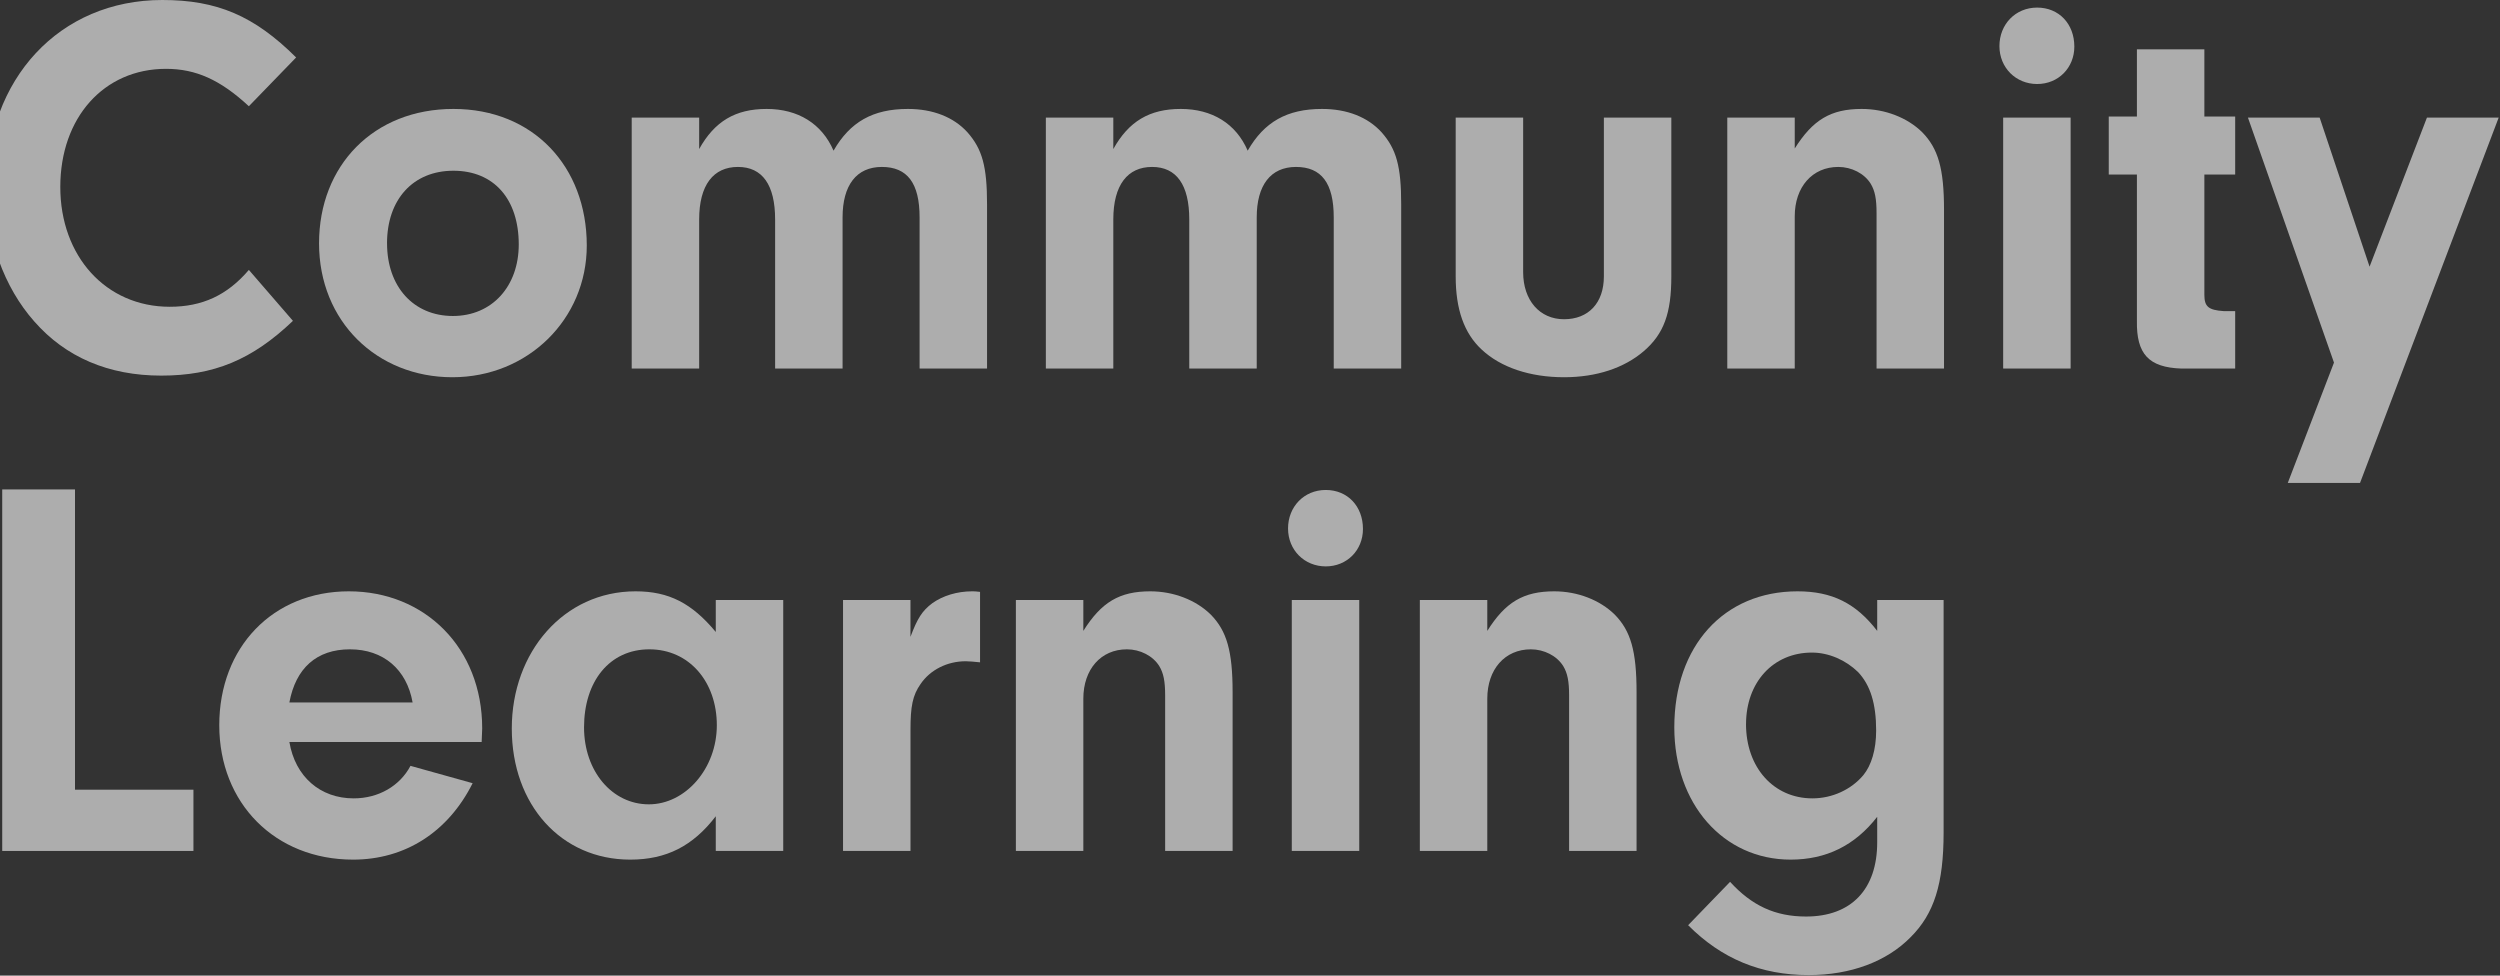 <svg width="738" height="288" viewBox="0 0 738 288" fill="none" xmlns="http://www.w3.org/2000/svg">
<rect x="0" y="0" width="738" height="288" fill="#333333" stroke="none"/>
<g opacity="0.6" clip-path="url(#clip0_35_1144)">
<path d="M86.472 94.72C74.4 106.24 63.112 110.88 47.584 110.88C32.056 110.88 19.36 105.44 10.112 94.88C1.176 84.8 -4 70.4 -4 55.68C-4 23.2 17.64 0 47.904 0C64.056 0 75.032 4.64 87.416 16.96L73.464 31.36C65 23.52 57.784 20.32 49 20.32C30.656 20.32 17.8 34.72 17.8 55.2C17.8 75.68 31.288 90.56 50.104 90.56C59.672 90.56 67.04 87.2 73.464 79.68L86.48 94.72H86.472Z" fill="white"/>
<path d="M173.216 72.48C173.216 94.24 155.808 111.36 133.544 111.36C111.28 111.36 94.184 94.88 94.184 71.84C94.184 48.8 110.336 32.16 133.856 32.16C157.376 32.16 173.216 49.12 173.216 72.48ZM114.256 71.84C114.256 84.64 122.096 93.28 133.696 93.28C145.296 93.28 153.136 84.48 153.136 72.16C153.136 58.72 145.768 50.4 133.848 50.4C121.928 50.4 114.248 58.88 114.248 71.84H114.256Z" fill="white"/>
<path d="M206.392 34.72V44C210.936 35.84 217.056 32.16 226.304 32.16C235.552 32.16 242.608 36.48 246.064 44.48C250.928 36 257.664 32.16 268.016 32.16C275.384 32.16 281.504 34.56 285.576 39.04C289.968 44 291.376 49.12 291.376 60.32V108.8H271.464V64.16C271.464 54.08 267.856 49.28 260.328 49.28C252.8 49.28 248.728 54.72 248.728 64.16V108.8H228.816V64.8C228.816 54.56 225.056 49.28 217.84 49.28C210.624 49.28 206.392 54.56 206.392 64.8V108.8H186.48V34.72H206.392Z" fill="white"/>
<path d="M328.648 34.72V44C333.192 35.84 339.312 32.16 348.56 32.16C357.808 32.16 364.864 36.48 368.32 44.48C373.184 36 379.92 32.16 390.272 32.16C397.64 32.16 403.76 34.56 407.832 39.04C412.224 44 413.632 49.12 413.632 60.32V108.8H393.72V64.16C393.72 54.08 390.112 49.28 382.584 49.28C375.056 49.28 370.984 54.72 370.984 64.16V108.8H351.072V64.8C351.072 54.56 347.312 49.28 340.096 49.28C332.88 49.28 328.648 54.56 328.648 64.8V108.8H308.736V34.72H328.648Z" fill="white"/>
<path d="M493.376 34.72V81.6C493.376 92.48 491.184 98.56 485.224 103.68C479.424 108.64 471.272 111.36 461.704 111.36C451.672 111.36 443.048 108.48 437.4 103.2C432.224 98.4 429.72 91.36 429.72 81.6V34.72H449.632V80.32C449.632 88.64 454.496 94.24 461.704 94.24C468.912 94.24 473.464 89.44 473.464 81.6V34.72H493.376Z" fill="white"/>
<path d="M529.808 34.72V43.84C535.136 35.36 540.473 32.16 549.569 32.16C556.465 32.16 563.056 34.72 567.44 39.04C572.144 43.84 573.873 49.76 573.873 61.92V108.8H553.96V62.88C553.96 58.72 553.488 56.32 552.232 54.24C550.352 51.2 546.585 49.28 542.665 49.28C534.985 49.28 529.808 55.2 529.808 63.84V108.8H509.896V34.72H529.808Z" fill="white"/>
<path d="M612.344 13.76C612.344 20 607.64 24.8 601.368 24.8C595.096 24.8 590.232 20 590.232 13.6C590.232 7.2 594.936 2.24 601.368 2.24C607.8 2.24 612.344 7.04 612.344 13.76ZM611.248 108.8H591.336V34.72H611.248V108.8Z" fill="white"/>
<path d="M650.728 87.04C650.728 90.56 651.984 91.52 656.376 91.84H659.824V108.8H643.984C634.264 108.48 630.656 104.48 630.816 94.72V51.52H622.504V34.4H630.816V14.56H650.728V34.4H659.824V51.52H650.728V87.04Z" fill="white"/>
<path d="M716.44 34.72H737.608L696.68 142.56H675.352L688.992 107.04L663.592 34.72H684.76L699.496 78.72L716.432 34.72H716.44Z" fill="white"/>
<path d="M57.104 233.12V251.2H0.656V144.48H22.136V233.12H57.104Z" fill="white"/>
<path d="M85.424 219.04C87.151 229.28 94.519 235.68 104.4 235.68C111.768 235.68 118.04 232 121.176 226.08L139.52 231.2C132.304 245.6 119.608 253.76 104.24 253.76C81.192 253.76 64.728 237.12 64.728 214.08C64.728 191.04 80.567 174.56 102.984 174.56C125.4 174.56 142.344 191.2 142.344 215.04L142.184 219.04H85.424ZM121.8 207.36C120.072 197.6 113.176 191.68 103.296 191.68C93.415 191.68 87.303 197.28 85.424 207.36H121.8Z" fill="white"/>
<path d="M211.296 177.12H231.208V251.2H211.296V240.96C204.552 249.76 196.712 253.76 186.048 253.76C165.664 253.76 151.08 237.6 151.08 215.04C151.08 192.48 166.448 174.56 187.616 174.56C197.496 174.56 204.24 178.08 211.296 186.56V177.12ZM172.408 214.72C172.408 227.68 180.72 237.44 191.536 237.44C202.352 237.44 211.608 226.88 211.608 214.08C211.608 201.28 203.456 191.68 191.696 191.68C179.936 191.68 172.408 201.12 172.408 214.72Z" fill="white"/>
<path d="M268.768 177.12V188C270.808 182.56 272.216 180.32 275.2 178.08C278.336 175.84 282.568 174.56 286.96 174.56C287.432 174.56 288.216 174.56 289.312 174.72V195.52C287.744 195.36 286.176 195.2 285.08 195.2C279.592 195.2 274.576 197.76 271.752 201.92C269.4 205.28 268.776 208.48 268.776 215.52V251.2H248.864V177.12H268.776H268.768Z" fill="white"/>
<path d="M319.8 177.12V186.24C325.128 177.76 330.464 174.56 339.56 174.56C346.456 174.56 353.048 177.12 357.432 181.44C362.136 186.24 363.864 192.16 363.864 204.32V251.2H343.952V205.28C343.952 201.12 343.48 198.72 342.224 196.64C340.344 193.6 336.576 191.68 332.656 191.68C324.976 191.68 319.8 197.6 319.8 206.24V251.2H299.888V177.12H319.8Z" fill="white"/>
<path d="M402.344 156.16C402.344 162.4 397.64 167.2 391.368 167.2C385.096 167.2 380.232 162.4 380.232 156C380.232 149.6 384.936 144.64 391.368 144.64C397.8 144.64 402.344 149.44 402.344 156.16ZM401.248 251.2H381.336V177.12H401.248V251.2Z" fill="white"/>
<path d="M439.048 177.12V186.24C444.376 177.76 449.712 174.56 458.808 174.56C465.704 174.56 472.296 177.12 476.68 181.44C481.384 186.24 483.112 192.16 483.112 204.32V251.2H463.2V205.28C463.2 201.12 462.728 198.72 461.472 196.64C459.592 193.6 455.824 191.68 451.904 191.68C444.224 191.68 439.048 197.6 439.048 206.24V251.2H419.136V177.12H439.048Z" fill="white"/>
<path d="M554.152 177.12H573.752V245.76C573.752 260.96 570.928 269.76 564.032 276.64C556.976 283.84 546.312 287.84 533.928 287.84C519.816 287.84 508.216 283.04 498.336 273.12L510.72 260.32C517.152 267.36 524.048 270.56 533.144 270.56C546.472 270.56 554.152 262.56 554.152 248.64V241.12C547.568 249.6 539.096 253.76 528.592 253.76C508.68 253.76 494.256 237.28 494.256 214.72C494.256 190.72 508.84 174.56 530.632 174.56C540.824 174.56 547.88 178.08 554.152 186.24V177.12ZM515.424 213.76C515.424 226.56 523.576 235.68 535.024 235.68C540.824 235.68 546.472 233.12 550.08 228.8C552.432 225.92 553.84 221.28 553.84 215.68C553.84 207.68 552.112 202.24 548.512 198.4C544.904 194.88 539.888 192.64 534.872 192.64C523.424 192.64 515.432 201.44 515.432 213.76H515.424Z" fill="white"/>
</g>
<defs>
<clipPath id="clip0_35_1144">
<rect width="741.608" height="287.84" fill="white" transform="translate(-4)"/>
</clipPath>
</defs>
</svg>

